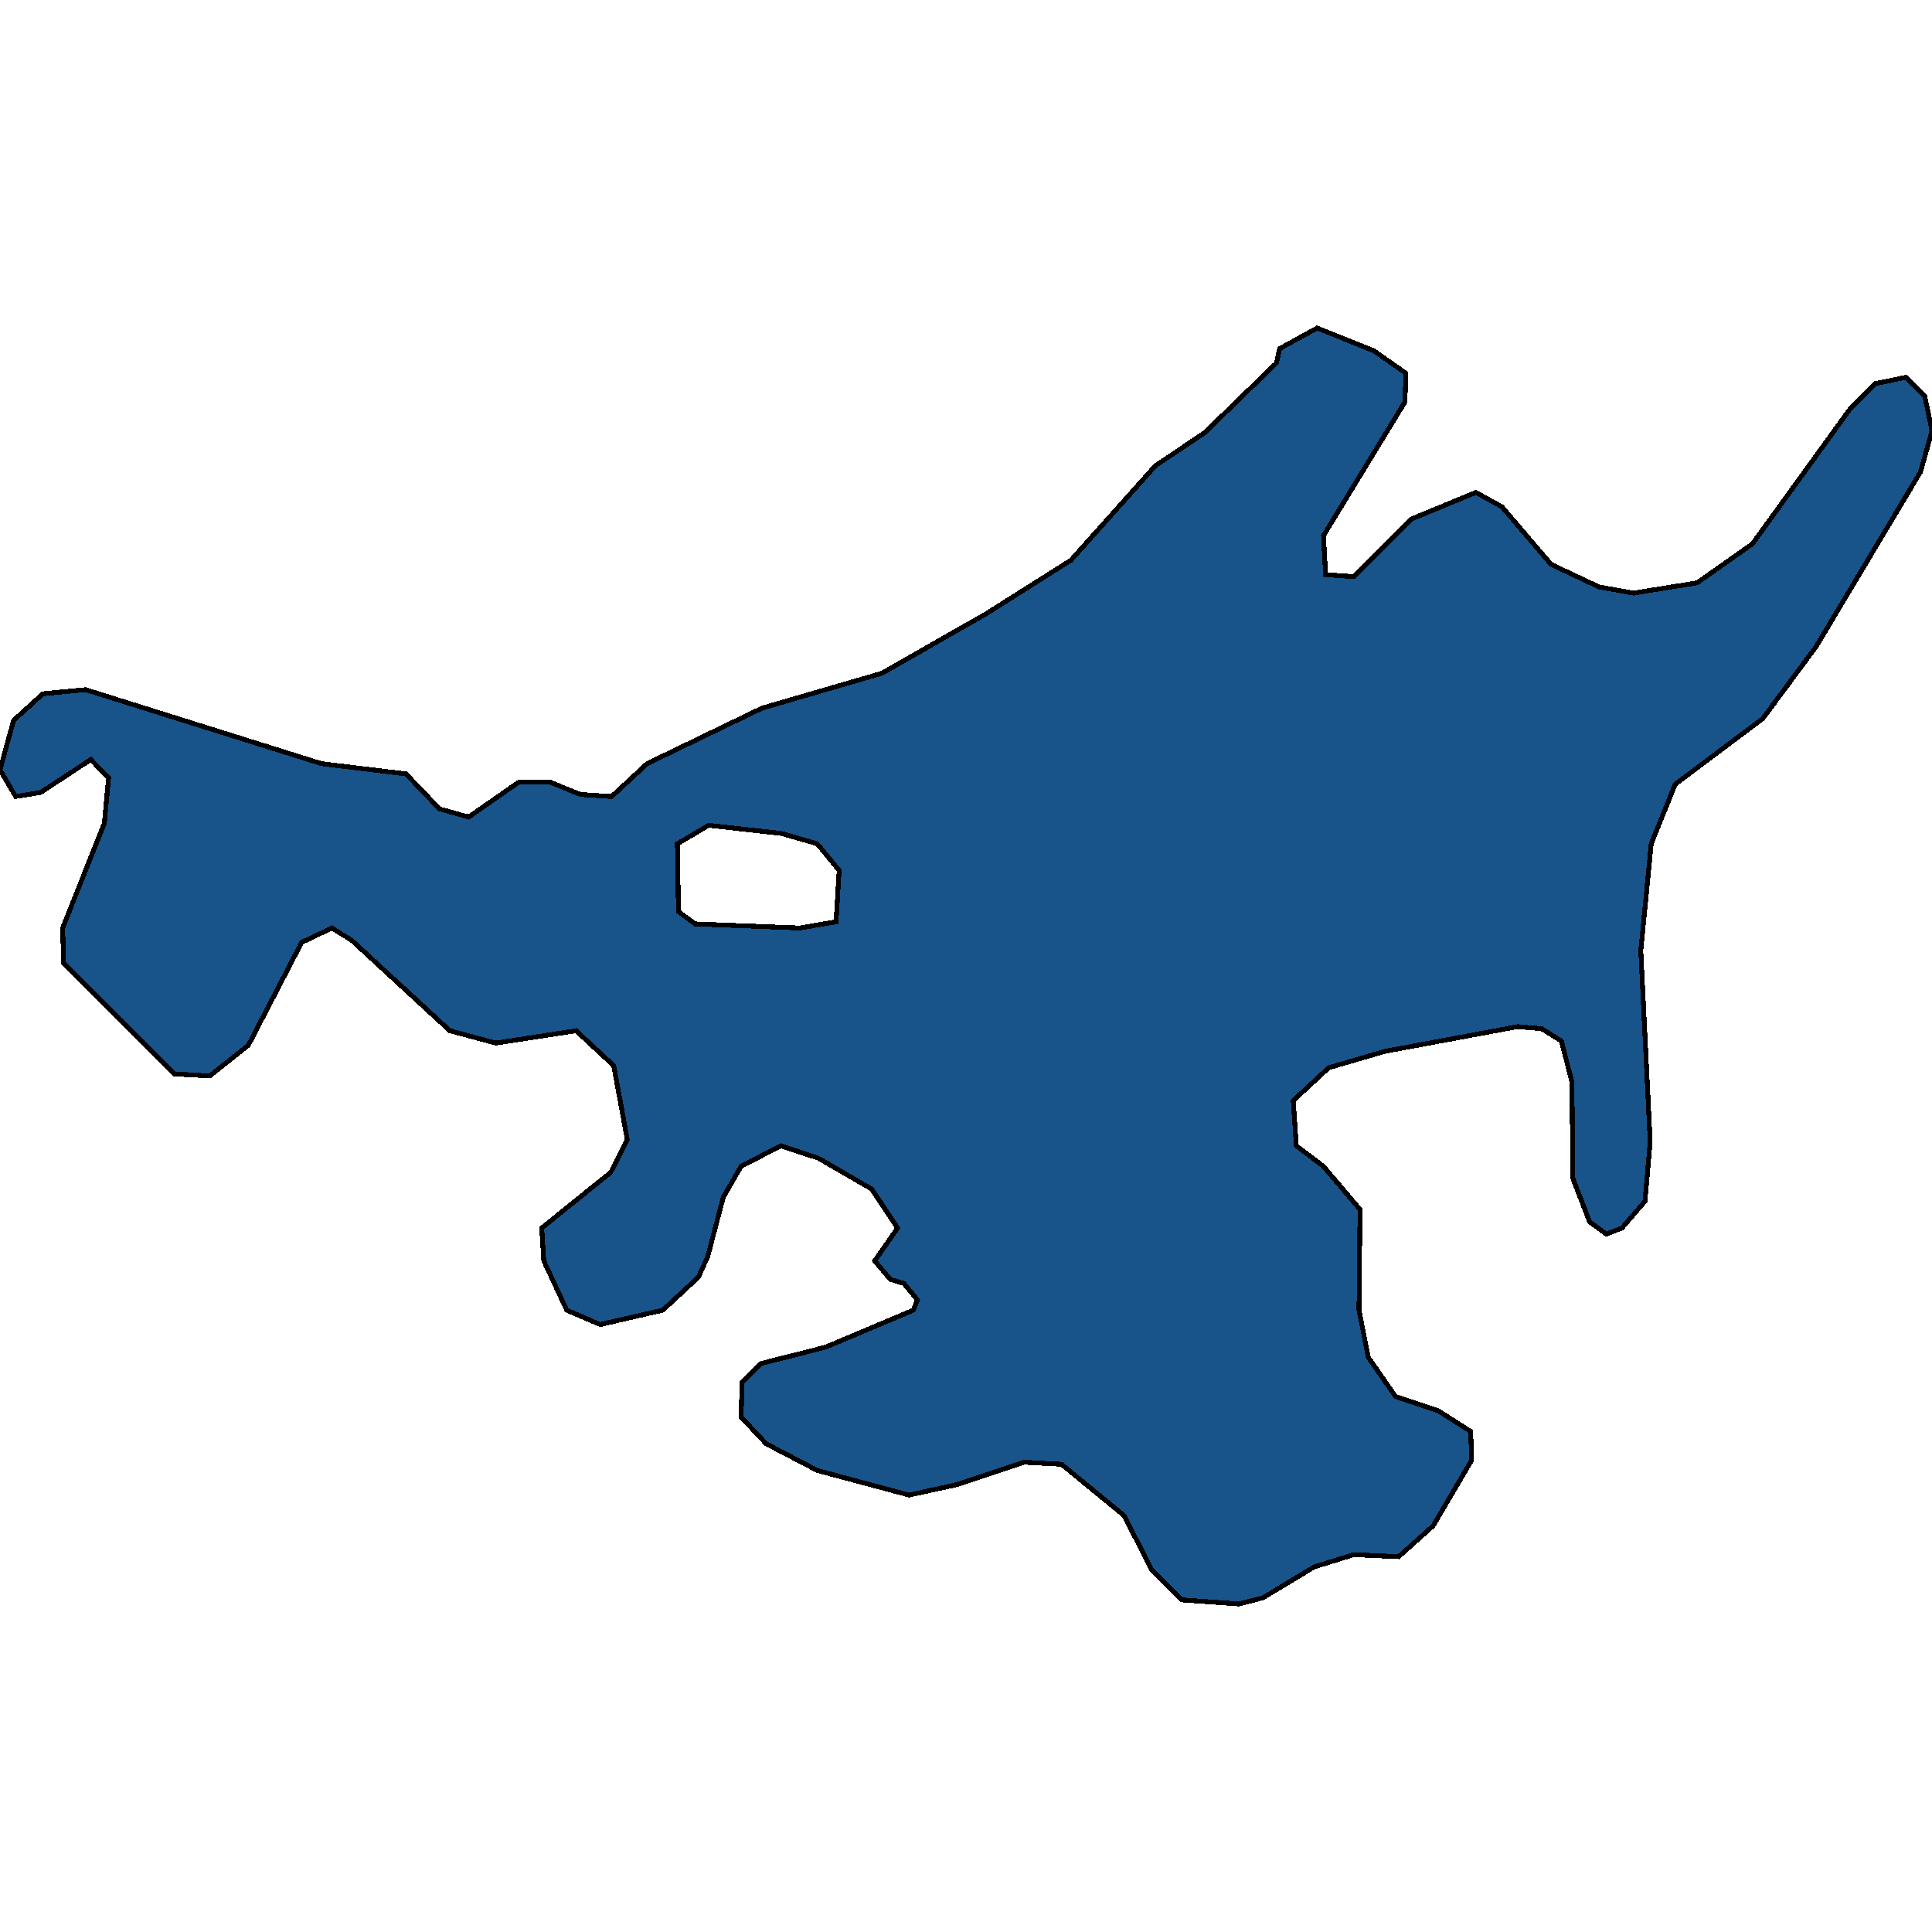 <svg xmlns="http://www.w3.org/2000/svg" width="400" height="400"><path style="stroke: black; fill: #18548a; shape-rendering: crispEdges; stroke-width: 1px;" d="M0,159.381L2.809,149.172L8.86,143.641L17.72,142.79L66.559,158.105L84.063,160.232L90.978,167.464L97.029,169.165L107.401,161.933L113.884,161.933L120.151,164.486L126.634,164.911L133.982,158.105L157.753,146.619L182.604,139.387L204.214,127.05L221.718,115.99L239.222,96.421L249.379,89.614L264.29,75.15L264.938,72.172L272.717,67.918L284.387,72.597L291.086,77.277L290.87,83.233L274.014,110.885L274.446,118.968L280.281,119.393L292.166,107.482L305.565,101.951L310.967,104.929L321.124,116.841L331.064,121.52L338.196,122.796L351.378,120.669L362.831,112.587L383.144,84.509L388.331,79.404L394.598,78.128L398.487,81.957L400,89.189L397.623,97.697L376.013,133.857L364.992,148.746L346.84,162.359L341.869,174.695L339.708,196.816L341.653,236.376L340.573,248.712L335.818,254.242L332.577,255.518L329.119,252.966L325.662,244.033L325.446,224.04L323.285,215.533L319.179,212.98L314.209,212.555L286.764,217.659L275.095,221.063L267.747,227.869L268.395,237.227L274.014,241.481L281.578,250.413L281.361,271.256L283.306,281.04L288.925,289.122L297.785,292.099L304.484,296.353L304.7,302.308L296.704,315.919L289.573,322.299L280.281,321.874L272.069,324.426L261.48,330.806L256.51,332.082L244.625,331.232L238.358,324.851L232.739,313.792L219.773,303.159L211.994,302.733L197.947,307.412L188.223,309.539L169.206,304.435L158.617,298.905L153.431,293.375L153.647,286.144L157.536,282.316L170.935,278.913L189.087,271.256L189.951,269.13L187.142,265.727L184.333,264.876L181.091,261.048L185.845,254.242L180.443,246.16L169.422,239.779L161.642,237.227L153.431,241.481L149.757,247.861L146.515,260.197L144.571,264.451L137.223,271.256L124.257,274.234L117.342,271.256L112.588,261.048L112.156,254.242L126.418,242.757L129.876,235.951L127.066,220.637L119.287,213.406L102.647,215.958L93.139,213.406L72.825,194.689L68.72,192.136L62.453,195.114L51.432,216.383L43.436,222.764L36.089,222.339L13.182,199.368L12.966,192.136L21.61,170.441L22.474,161.083L18.801,157.254L8.428,164.06L3.241,164.911ZM165.532,192.136L173.096,190.86L173.744,180.225L169.206,174.695L161.858,172.568L146.731,170.867L140.249,174.695L140.465,188.733L143.922,191.286Z"></path></svg>